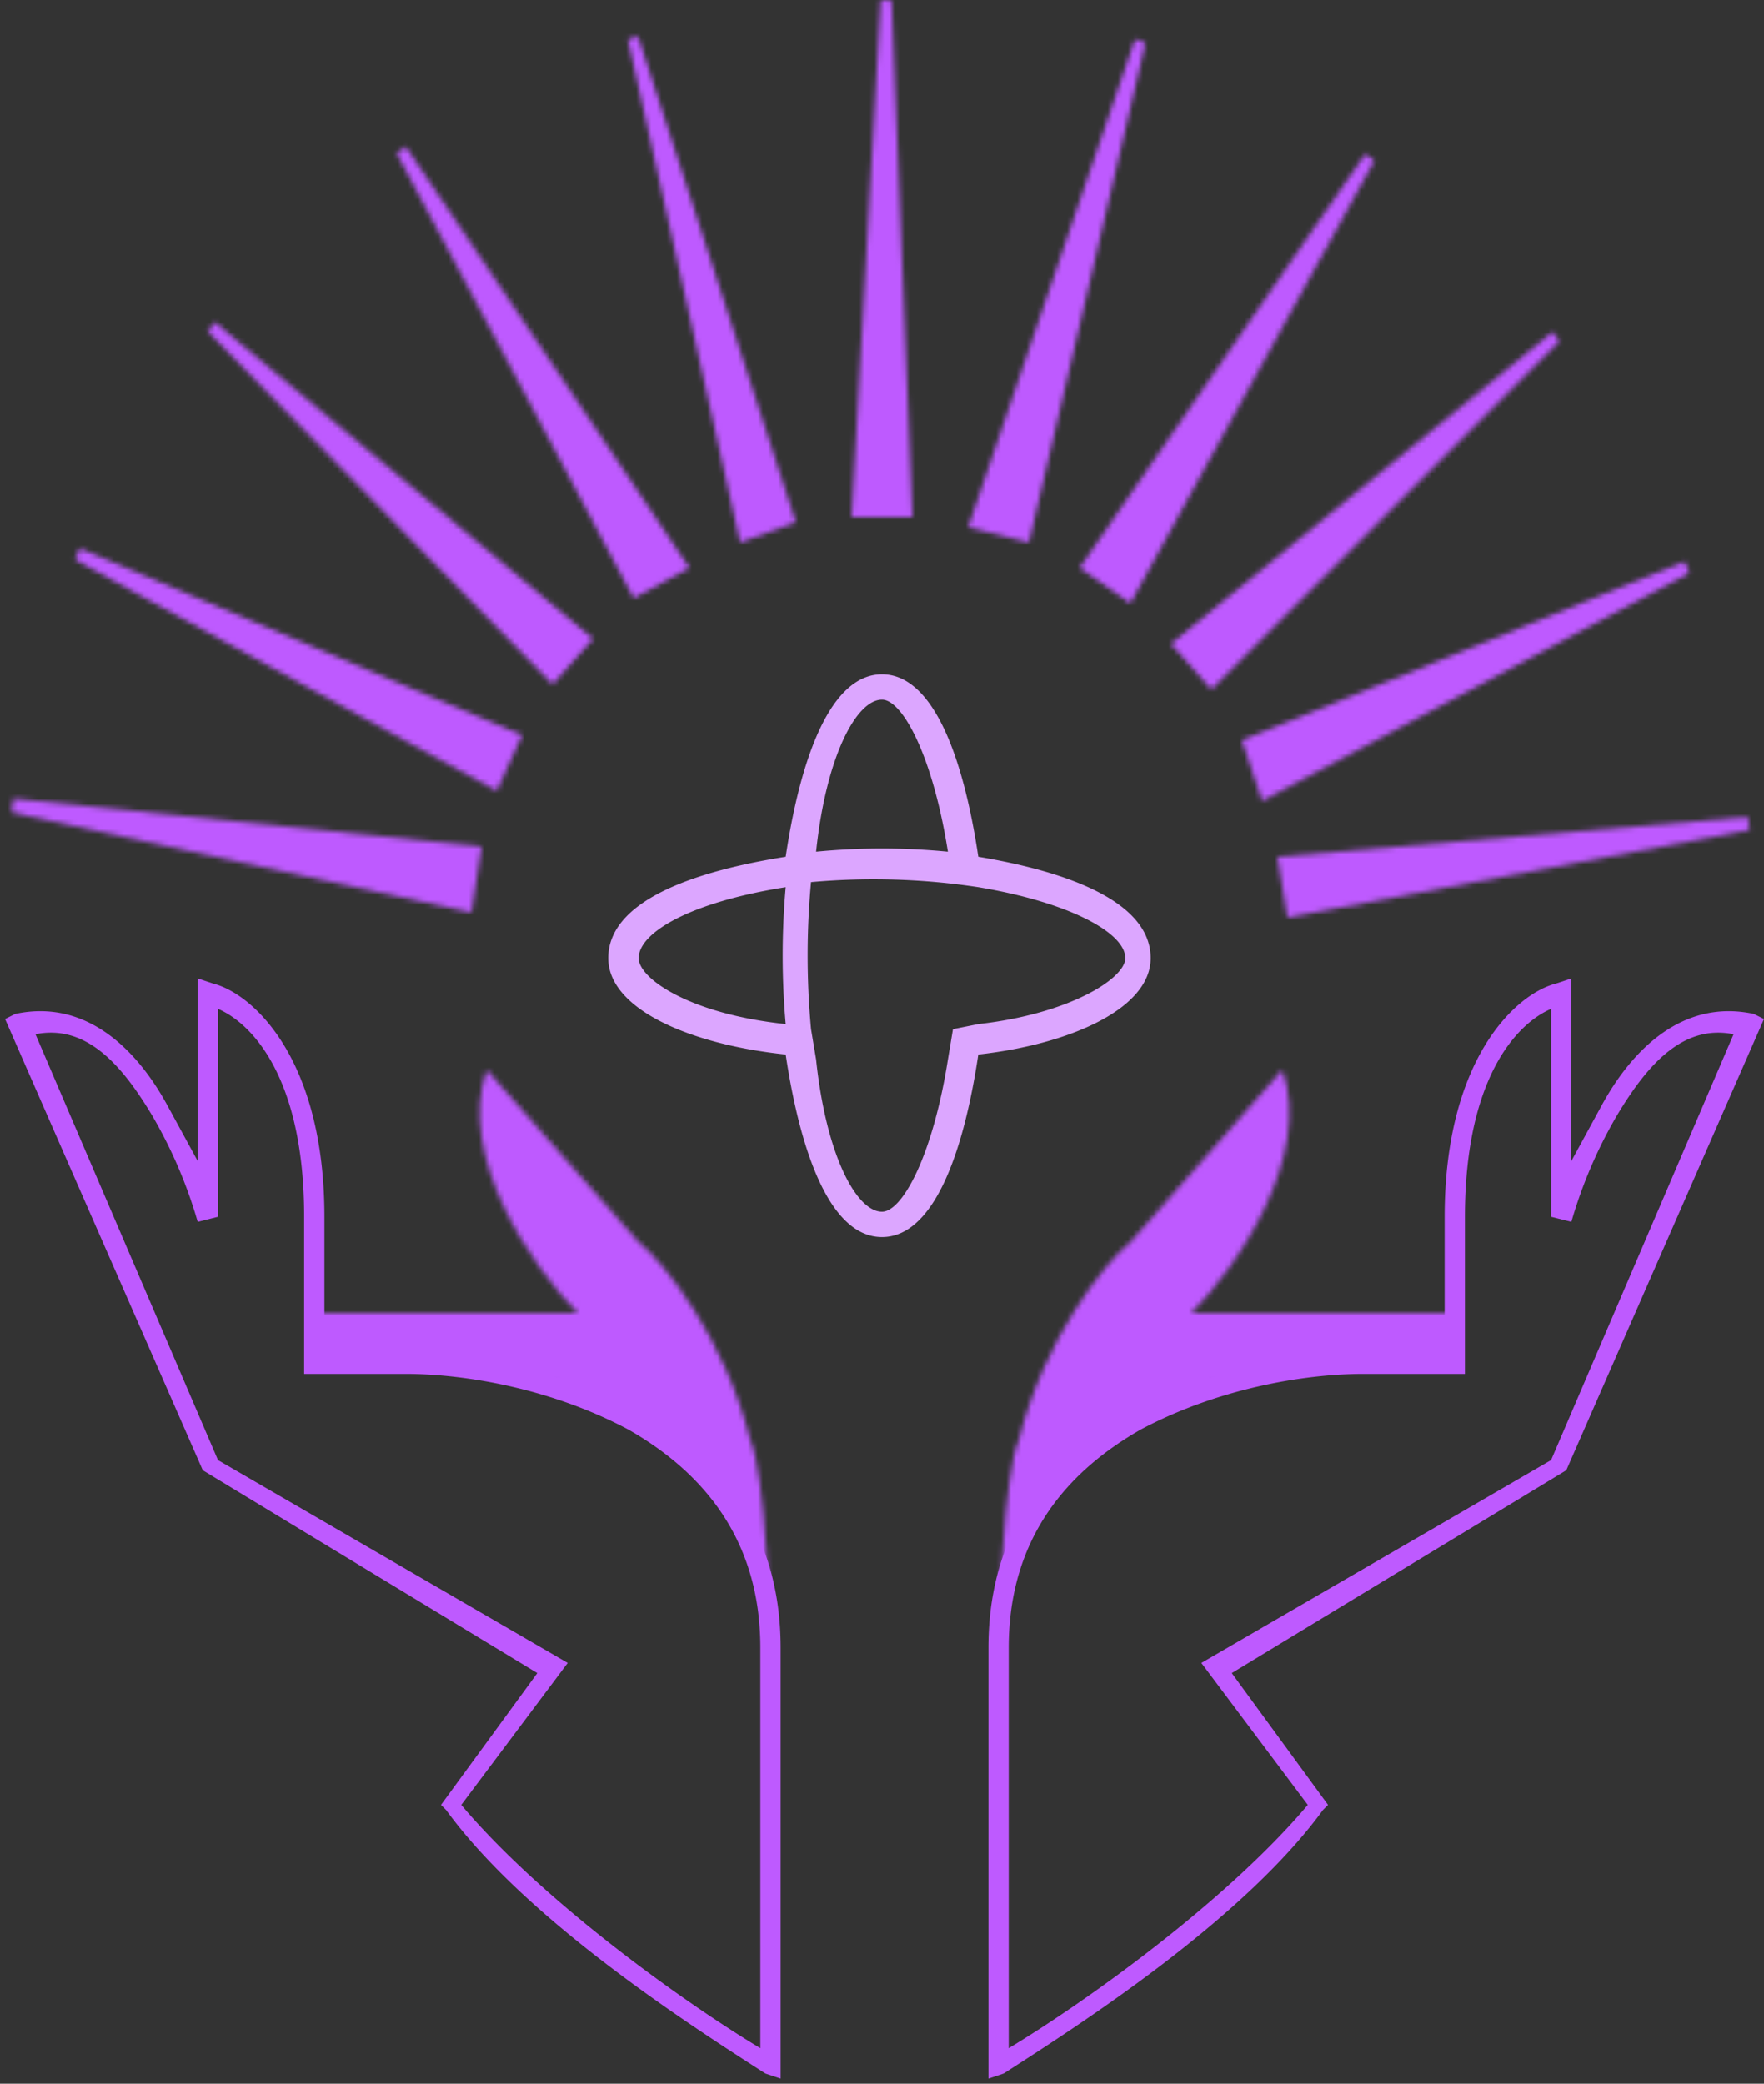 <svg xmlns="http://www.w3.org/2000/svg" width="348" height="411" fill="none">
  <rect width="100%" height="100%" fill="#333333" stroke="none"/>
  <mask id="a" width="91" height="121" x="61" y="210" maskUnits="userSpaceOnUse" style="mask-type:alpha">
    <path fill="#fff" d="M114 259H62v9h17l16 2 15 3 12 6 13 8 10 12 5 14 2 18c0-13-1-40-4-47-5-20-17-35-22-39l-30-34c-6 17 9 39 18 48Z"/>
  </mask>
  <g mask="url(#a)">
    <path fill="url(#b)" d="M183 227c0-13-10-23-23-23H35c-13 0-23 10-23 23v79c0 13 10 23 23 23h125c13 0 23-10 23-23v-79Z"/>
    <path fill="url(#c)" d="M183 227c0-13-10-23-23-23H35c-13 0-23 10-23 23v79c0 13 10 23 23 23h125c13 0 23-10 23-23v-79Z" style="mix-blend-mode:overlay"/>
    <path fill="#BE5AFF" d="M183 227c0-13-10-23-23-23H35c-13 0-23 10-23 23v79c0 13 10 23 23 23h125c13 0 23-10 23-23v-79Z" style="mix-blend-mode:color"/>
  </g>
  <path fill="#BE5AFF" fill-rule="evenodd" d="M39 193v36l-6-11c-6-11-16-21-30-18l-2 1 39 89 66 40-19 26 1 1c16 22 49 43 63 52l3 1v-85c0-24-13-38-28-47-16-8-34-11-46-11H64v-27c0-31-14-44-22-46l-3-1Zm0 48 4-1v-41c7 3 17 14 17 41v31h20c12 0 29 3 44 11 14 8 26 21 26 43v79c-15-9-43-29-59-48l21-28-69-40-36-84c10-2 17 6 23 16a92 92 0 0 1 9 21Z" clip-rule="evenodd"/>
  <mask id="d" width="91" height="121" x="197" y="210" maskUnits="userSpaceOnUse" style="mask-type:alpha">
    <path fill="#fff" d="M235 259h52v9h-17l-16 2-15 3-12 6-13 8-10 12-5 14-2 18c0-13 1-40 4-47 5-20 17-35 22-39l30-34c6 17-9 39-18 48Z"/>
  </mask>
  <g mask="url(#d)">
    <path fill="url(#e)" d="M166 227c0-13 10-23 23-23h125c13 0 23 10 23 23v79c0 13-10 23-23 23H189c-13 0-23-10-23-23v-79Z"/>
    <path fill="url(#f)" d="M166 227c0-13 10-23 23-23h125c13 0 23 10 23 23v79c0 13-10 23-23 23H189c-13 0-23-10-23-23v-79Z" style="mix-blend-mode:overlay"/>
    <path fill="#BE5AFF" d="M166 227c0-13 10-23 23-23h125c13 0 23 10 23 23v79c0 13-10 23-23 23H189c-13 0-23-10-23-23v-79Z" style="mix-blend-mode:color"/>
  </g>
  <path fill="#BE5AFF" fill-rule="evenodd" d="M310 193v36l6-11c6-11 16-21 30-18l2 1-39 89-66 40 19 26-1 1c-16 22-49 43-63 52l-3 1v-85c0-24 13-38 28-47 16-8 34-11 46-11h16v-27c0-31 14-44 22-46l3-1Zm0 48-4-1v-41c-7 3-17 14-17 41v31h-20c-12 0-29 3-44 11-14 8-26 21-26 43v79c15-9 43-29 59-48l-21-28 69-40 36-84c-10-2-17 6-23 16a92 92 0 0 0-9 21Z" clip-rule="evenodd"/>
  <path fill="#DCA6FF" d="M193 169c-3-20-9-36-19-36s-16 16-19 36c-19 3-35 9-35 20 0 10 16 17 35 19 3 20 9 36 19 36s16-16 19-36c18-2 34-9 34-19 0-11-16-17-34-20Zm-38 33c-19-2-29-9-29-13 0-5 10-11 29-14a154 154 0 0 0 0 27Zm19-64c4 0 10 11 13 30a135 135 0 0 0-26 0c2-19 8-30 13-30Zm19 64-5 1-1 6c-3 19-9 30-13 30-5 0-11-11-13-30l-1-6a158 158 0 0 1 0-29 138 138 0 0 1 33 1c18 3 29 9 29 14 0 4-11 11-29 13Z"/>
  <mask id="g" width="347" height="363" x="0" y="0" maskUnits="userSpaceOnUse" style="mask-type:alpha">
    <path fill="#D9D9D9" d="M346 182c0 100-77 181-172 181C78 363 1 282 1 182 1 81 78 0 174 0c95 0 172 81 172 182Z"/>
  </mask>
  <g mask="url(#g)">
    <mask id="h" width="393" height="204" x="-23" y="-22" maskUnits="userSpaceOnUse" style="mask-type:alpha">
      <path fill="#fff" d="m93 180-115-25 117 12-2 13Zm5-24L-6 99l109 46-5 11Zm11-21L25 49l92 77-8 9Zm16-17L68 11l68 101-11 6Zm21-11L119-14l38 117-11 4Zm22-5 7-124 5 124h-12Zm23 2 40-117-28 120-12-3Zm22 8 69-100-59 107-10-7Zm18 15 93-76-85 85-8-9Zm14 19 109-44-105 56-4-12Zm7 23 118-10-116 22-2-12Z"/>
    </mask>
    <g mask="url(#h)">
      <path fill="url(#i)" d="M357 7c0-13-10-23-23-23H18C5-16-5-6-5 7v166c0 13 10 24 23 24h316c13 0 23-11 23-24V7Z"/>
      <path fill="url(#j)" d="M357 7c0-13-10-23-23-23H18C5-16-5-6-5 7v166c0 13 10 24 23 24h316c13 0 23-11 23-24V7Z" style="mix-blend-mode:overlay"/>
      <path fill="#BE5AFF" d="M357 7c0-13-10-23-23-23H18C5-16-5-6-5 7v166c0 13 10 24 23 24h316c13 0 23-11 23-24V7Z" style="mix-blend-mode:color"/>
    </g>
  </g>
  <defs>
    <linearGradient id="b" x1="150.9" x2="-1.4" y1="281.2" y2="232.9" gradientUnits="userSpaceOnUse">
      <stop stop-color="#576265"/>
      <stop offset=".2" stop-color="#9EA1A1"/>
      <stop offset=".5" stop-color="#848B8A"/>
      <stop offset=".6" stop-color="#576265"/>
      <stop offset=".8" stop-color="#576265"/>
      <stop offset=".9" stop-color="#757A7B"/>
      <stop offset="1" stop-color="#576265"/>
    </linearGradient>
    <linearGradient id="c" x1="92.3" x2="112" y1="265.5" y2="196" gradientUnits="userSpaceOnUse">
      <stop stop-color="#fff" stop-opacity="0"/>
      <stop offset="1" stop-color="#fff"/>
    </linearGradient>
    <linearGradient id="e" x1="198.1" x2="350.4" y1="281.2" y2="232.9" gradientUnits="userSpaceOnUse">
      <stop stop-color="#576265"/>
      <stop offset=".2" stop-color="#9EA1A1"/>
      <stop offset=".5" stop-color="#848B8A"/>
      <stop offset=".6" stop-color="#576265"/>
      <stop offset=".8" stop-color="#576265"/>
      <stop offset=".9" stop-color="#757A7B"/>
      <stop offset="1" stop-color="#576265"/>
    </linearGradient>
    <linearGradient id="f" x1="256.7" x2="237" y1="265.5" y2="196" gradientUnits="userSpaceOnUse">
      <stop stop-color="#fff" stop-opacity="0"/>
      <stop offset="1" stop-color="#fff"/>
    </linearGradient>
    <linearGradient id="i" x1="336.6" x2="29.5" y1="117" y2="-4.9" gradientUnits="userSpaceOnUse">
      <stop stop-color="#576265"/>
      <stop offset=".2" stop-color="#9EA1A1"/>
      <stop offset=".5" stop-color="#848B8A"/>
      <stop offset=".6" stop-color="#576265"/>
      <stop offset=".8" stop-color="#576265"/>
      <stop offset=".9" stop-color="#757A7B"/>
      <stop offset="1" stop-color="#576265"/>
    </linearGradient>
    <linearGradient id="j" x1="212.4" x2="239.8" y1="90.2" y2="-30.9" gradientUnits="userSpaceOnUse">
      <stop stop-color="#fff" stop-opacity="0"/>
      <stop offset="1" stop-color="#fff"/>
    </linearGradient>
  </defs>
</svg>
